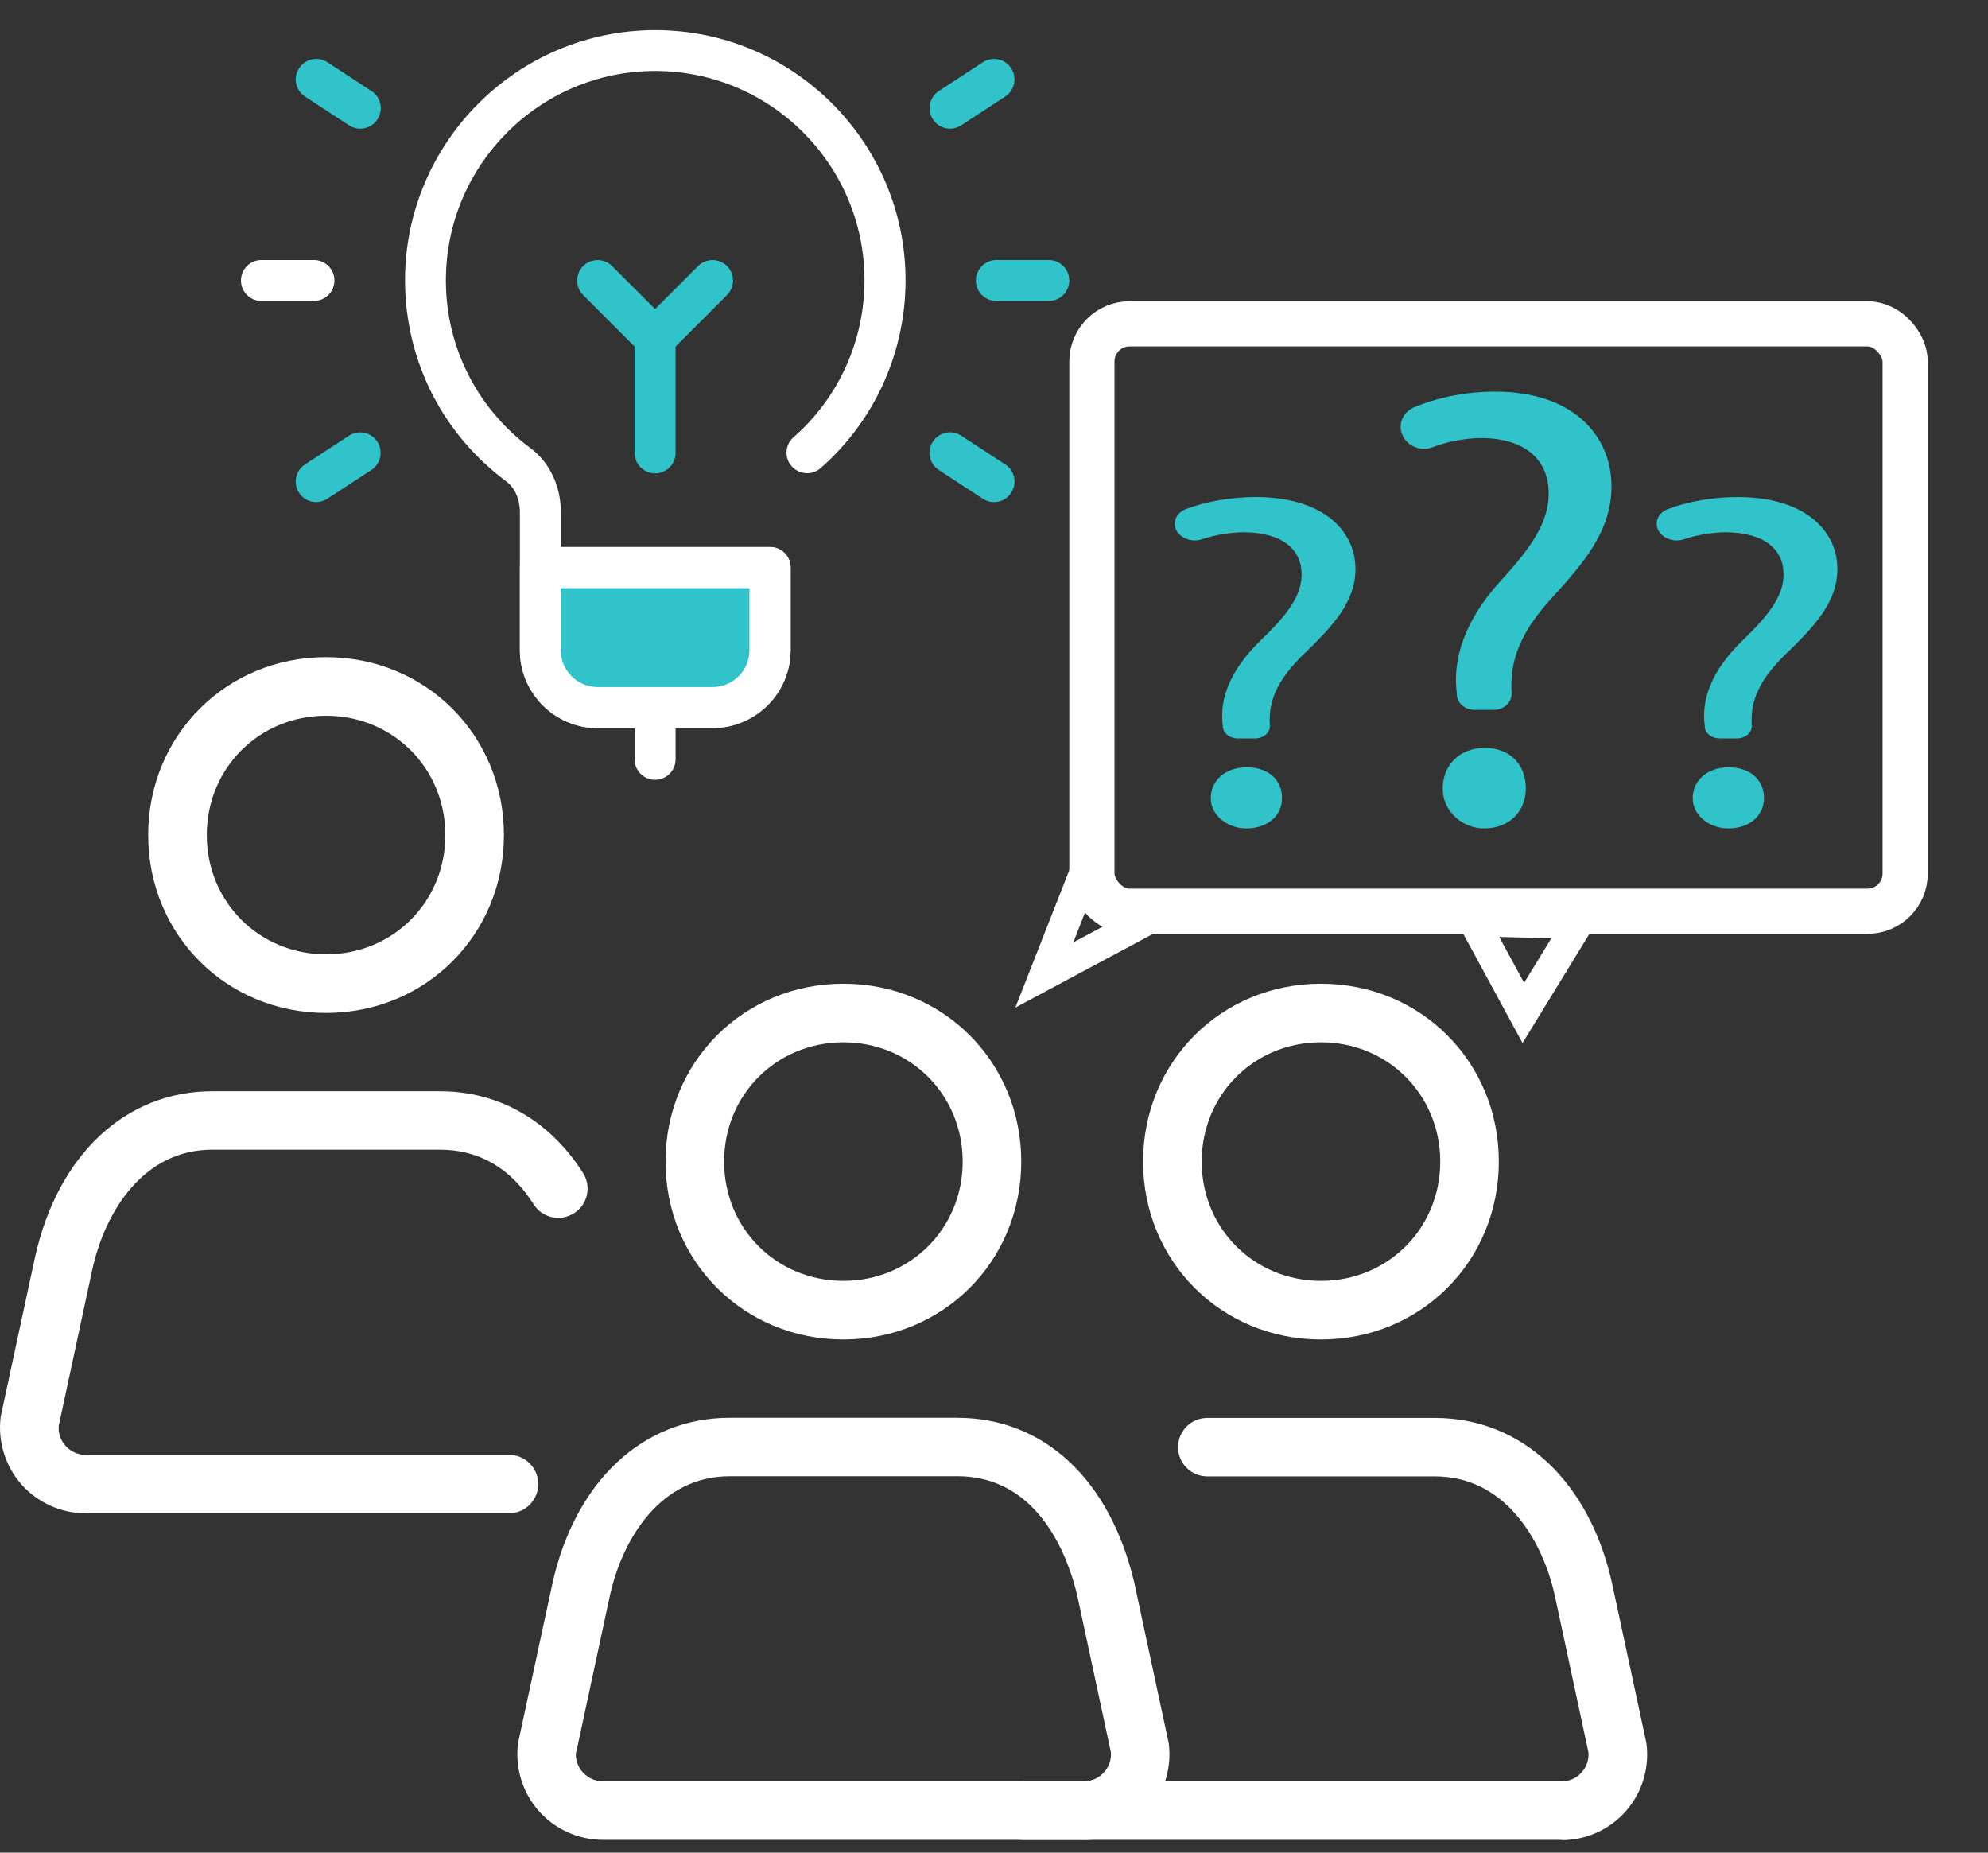 <svg width="132" height="123" viewBox="0 0 132 123" fill="none" xmlns="http://www.w3.org/2000/svg">
<rect x="0" y="0" width="132" height="123" fill="#333333" stroke="none"/>
<g clip-path="url(#clip0_9508_5630)">
<path d="M21.65 67.25C15.03 67.25 9.84 62.06 9.84 55.44C9.84 48.82 15.03 43.63 21.65 43.63C28.27 43.63 33.46 48.82 33.46 55.44C33.46 62.06 28.27 67.25 21.65 67.25ZM21.65 47.52C17.21 47.52 13.73 51 13.73 55.44C13.73 59.88 17.21 63.36 21.65 63.36C26.09 63.36 29.57 59.88 29.57 55.44C29.57 51 26.09 47.52 21.65 47.52Z" fill="white"/>
<path d="M33.8 100.47H5.68C4.06 100.47 2.51 99.77 1.43 98.56C0.35 97.34 -0.15 95.72 0.04 94.11C0.04 94.05 0.06 93.99 0.07 93.94L2.33 83.45C3.84 76.66 8.35 72.45 14.09 72.45H29.21C33.11 72.45 36.49 74.38 38.71 77.87C39.29 78.78 39.02 79.98 38.11 80.55C37.2 81.13 36 80.86 35.43 79.95C33.9 77.55 31.81 76.33 29.21 76.33H14.09C9.52 76.33 6.98 80.43 6.13 84.28L3.9 94.66C3.86 95.15 4.02 95.62 4.35 95.99C4.7 96.38 5.17 96.59 5.69 96.59H33.8C34.87 96.59 35.74 97.46 35.74 98.53C35.74 99.6 34.87 100.47 33.8 100.47Z" fill="white"/>
<path d="M56 88.93C49.38 88.93 44.19 83.74 44.19 77.12C44.19 70.5 49.38 65.31 56 65.31C62.62 65.31 67.81 70.5 67.81 77.12C67.81 83.74 62.62 88.93 56 88.93ZM56 69.2C51.56 69.2 48.08 72.68 48.08 77.12C48.08 81.56 51.56 85.04 56 85.04C60.44 85.04 63.92 81.56 63.92 77.12C63.92 72.68 60.44 69.2 56 69.2Z" fill="white"/>
<path d="M71.97 122.15H40.03C38.41 122.15 36.86 121.45 35.78 120.24C34.7 119.02 34.2 117.4 34.39 115.79C34.39 115.73 34.41 115.67 34.42 115.62L36.68 105.13C38.19 98.34 42.7 94.13 48.44 94.13H63.56C69.31 94.13 73.71 98.23 75.32 105.1L77.58 115.63C77.59 115.69 77.6 115.75 77.61 115.8C77.8 117.41 77.3 119.03 76.22 120.25C75.14 121.47 73.59 122.16 71.97 122.16V122.15ZM38.24 116.33C38.2 116.82 38.36 117.29 38.69 117.66C39.04 118.05 39.51 118.26 40.03 118.26H71.97C72.49 118.26 72.97 118.05 73.31 117.66C73.64 117.29 73.8 116.82 73.76 116.33L71.53 105.94C70.98 103.58 69.08 98.01 63.57 98.01H48.45C43.88 98.01 41.34 102.11 40.49 105.96L38.26 116.34L38.24 116.33Z" fill="white"/>
<path d="M87.71 88.93C81.09 88.93 75.9 83.74 75.9 77.12C75.9 70.5 81.09 65.31 87.71 65.31C94.33 65.31 99.52 70.5 99.52 77.12C99.52 83.74 94.33 88.93 87.71 88.93ZM87.71 69.2C83.27 69.2 79.79 72.68 79.79 77.12C79.79 81.56 83.27 85.04 87.71 85.04C92.15 85.04 95.63 81.56 95.63 77.12C95.63 72.68 92.15 69.2 87.71 69.2Z" fill="white"/>
<path d="M103.68 122.15H67.94C66.87 122.15 66 121.28 66 120.21C66 119.14 66.87 118.27 67.94 118.27H103.68C104.2 118.27 104.68 118.06 105.02 117.67C105.35 117.3 105.51 116.83 105.47 116.34L103.24 105.95C102.39 102.12 99.85 98.02 95.28 98.02H80.16C79.09 98.02 78.22 97.15 78.22 96.08C78.22 95.01 79.09 94.14 80.16 94.14H95.28C101.03 94.14 105.54 98.35 107.04 105.13L109.3 115.64C109.31 115.7 109.32 115.76 109.33 115.81C109.52 117.42 109.02 119.04 107.94 120.26C106.86 121.48 105.31 122.17 103.69 122.17L103.68 122.15Z" fill="white"/>
<path d="M97.888 47.128C97.283 47.128 96.777 46.699 96.728 46.141V46.019C96.438 43.709 97.275 41.184 99.588 38.622C101.677 36.357 102.83 34.682 102.83 32.762C102.83 30.582 101.346 29.129 98.427 29.083C97.325 29.083 96.131 29.305 95.119 29.695C94.323 30.001 93.411 29.603 93.105 28.861C92.814 28.165 93.146 27.362 93.876 27.048C95.393 26.398 97.374 26 99.256 26C104.587 26 107 29.037 107 32.288C107 35.195 105.242 37.291 103.012 39.731C100.973 41.957 100.226 43.839 100.367 46.019C100.392 46.623 99.862 47.128 99.207 47.128H97.872H97.888ZM95.799 52.528C95.708 50.853 96.894 49.652 98.576 49.652C100.26 49.652 101.313 50.761 101.313 52.345C101.313 53.813 100.284 54.961 98.618 54.999C97.134 55.037 95.874 53.898 95.799 52.528Z" fill="#30C3CA"/>
<path d="M43.497 51.774C42.742 51.774 42.138 51.162 42.138 50.415V46.983C42.138 46.228 42.749 45.623 43.497 45.623C44.244 45.623 44.856 46.235 44.856 46.983V50.415C44.856 51.169 44.244 51.774 43.497 51.774Z" fill="white"/>
<path d="M20.995 33.337C20.553 33.337 20.119 33.119 19.854 32.718C19.446 32.086 19.622 31.244 20.248 30.836L23.17 28.926C23.795 28.518 24.645 28.695 25.052 29.32C25.46 29.952 25.284 30.795 24.658 31.203L21.736 33.112C21.505 33.262 21.247 33.337 20.995 33.337Z" fill="#30C3CA"/>
<path d="M63.083 8.544C62.641 8.544 62.206 8.327 61.941 7.926C61.533 7.294 61.71 6.451 62.335 6.043L65.257 4.134C65.883 3.726 66.732 3.903 67.14 4.528C67.548 5.16 67.371 6.002 66.746 6.41L63.823 8.32C63.592 8.469 63.334 8.544 63.083 8.544Z" fill="#30C3CA"/>
<path d="M20.846 19.983H17.359C16.605 19.983 16 19.371 16 18.623C16 17.876 16.612 17.264 17.359 17.264H20.846C21.6 17.264 22.205 17.876 22.205 18.623C22.205 19.371 21.593 19.983 20.846 19.983Z" fill="white"/>
<path d="M69.641 19.983H66.155C65.4 19.983 64.795 19.371 64.795 18.623C64.795 17.876 65.407 17.264 66.155 17.264H69.641C70.395 17.264 71 17.876 71 18.623C71 19.371 70.388 19.983 69.641 19.983Z" fill="#30C3CA"/>
<path d="M65.998 33.337C65.74 33.337 65.488 33.262 65.257 33.112L62.335 31.203C61.703 30.795 61.526 29.952 61.941 29.32C62.355 28.688 63.198 28.511 63.823 28.926L66.746 30.836C67.378 31.243 67.554 32.086 67.14 32.718C66.882 33.119 66.447 33.337 65.998 33.337Z" fill="#30C3CA"/>
<path d="M23.917 8.545C23.659 8.545 23.408 8.47 23.177 8.321L20.254 6.411C19.622 6.003 19.445 5.161 19.86 4.529C20.275 3.897 21.117 3.72 21.743 4.134L24.665 6.044C25.297 6.452 25.474 7.295 25.059 7.927C24.801 8.328 24.366 8.545 23.917 8.545Z" fill="#30C3CA"/>
<path d="M43.497 23.801C43.136 23.801 42.79 23.659 42.532 23.401L38.719 19.588C38.189 19.058 38.189 18.195 38.719 17.665C39.249 17.135 40.112 17.135 40.642 17.665L43.497 20.519L46.351 17.665C46.881 17.135 47.744 17.135 48.274 17.665C48.804 18.195 48.804 19.058 48.274 19.588L44.462 23.401C44.203 23.659 43.864 23.801 43.497 23.801Z" fill="#30C3CA"/>
<path d="M43.497 31.427C42.742 31.427 42.138 30.815 42.138 30.068V22.443C42.138 21.688 42.749 21.084 43.497 21.084C44.244 21.084 44.856 21.695 44.856 22.443V30.068C44.856 30.822 44.244 31.427 43.497 31.427Z" fill="#30C3CA"/>
<path d="M47.316 48.342H39.691C36.837 48.342 34.519 46.018 34.519 43.17V33.989C34.519 33.139 34.179 32.378 33.602 31.95C31.597 30.462 29.925 28.511 28.77 26.302C27.54 23.951 26.894 21.294 26.894 18.616C26.894 9.455 34.349 2 43.51 2C52.671 2 60.127 9.455 60.127 18.616C60.127 23.394 58.074 27.94 54.486 31.08C53.922 31.576 53.059 31.515 52.562 30.951C52.066 30.387 52.121 29.524 52.692 29.028C55.689 26.404 57.401 22.605 57.401 18.609C57.401 10.944 51.169 4.712 43.504 4.712C35.838 4.712 29.606 10.944 29.606 18.609C29.606 20.879 30.136 23.04 31.175 25.032C32.141 26.873 33.541 28.511 35.219 29.748C36.483 30.686 37.237 32.263 37.237 33.968V36.313H51.135C51.89 36.313 52.495 36.925 52.495 37.672V43.15C52.495 46.004 50.17 48.322 47.323 48.322L47.316 48.342ZM37.231 39.052V43.163C37.231 44.516 38.332 45.617 39.684 45.617H47.309C48.662 45.617 49.763 44.516 49.763 43.163V39.052H37.224H37.231Z" fill="white"/>
<path d="M35.871 37.693H51.129V43.171C51.129 45.271 49.409 46.983 47.316 46.983H39.691C37.591 46.983 35.878 45.264 35.878 43.171V37.693H35.871Z" fill="#30C3CA"/>
<path d="M47.316 48.342H39.691C36.837 48.342 34.519 46.018 34.519 43.17V37.693C34.519 36.938 35.131 36.334 35.878 36.334H51.135C51.89 36.334 52.494 36.945 52.494 37.693V43.17C52.494 46.025 50.17 48.342 47.323 48.342H47.316ZM37.231 39.052V43.163C37.231 44.516 38.332 45.617 39.684 45.617H47.309C48.661 45.617 49.763 44.516 49.763 43.163V39.052H37.224H37.231Z" fill="white"/>
<rect x="72.5" y="21.5" width="54" height="39" rx="2.5" stroke="white" stroke-width="3"/>
<path d="M101.146 67.249L97.84 61.161L104.765 61.341L101.146 67.249Z" stroke="white" stroke-width="2"/>
<path d="M69.342 64.731L71.924 58.155L75.72 61.318L69.342 64.731Z" stroke="white" stroke-width="2"/>
<path d="M82.19 49.028C81.671 49.028 81.238 48.703 81.195 48.279V48.187C80.946 46.434 81.664 44.519 83.647 42.575C85.438 40.857 86.425 39.586 86.425 38.13C86.425 36.476 85.153 35.373 82.652 35.339C81.707 35.339 80.683 35.507 79.817 35.803C79.134 36.035 78.353 35.733 78.09 35.17C77.841 34.642 78.125 34.033 78.751 33.795C80.051 33.302 81.749 33 83.363 33C87.932 33 90 35.304 90 37.77C90 39.975 88.493 41.565 86.582 43.416C84.834 45.105 84.194 46.533 84.315 48.187C84.336 48.645 83.881 49.028 83.32 49.028H82.176H82.19ZM80.399 53.125C80.321 51.854 81.337 50.943 82.78 50.943C84.222 50.943 85.125 51.784 85.125 52.986C85.125 54.1 84.244 54.97 82.815 54.999C81.543 55.028 80.463 54.164 80.399 53.125Z" fill="#30C3CA"/>
<path d="M114.19 49.028C113.671 49.028 113.238 48.703 113.195 48.279V48.187C112.946 46.434 113.664 44.519 115.647 42.575C117.438 40.857 118.425 39.586 118.425 38.13C118.425 36.476 117.153 35.373 114.652 35.339C113.707 35.339 112.683 35.507 111.817 35.803C111.134 36.035 110.353 35.733 110.09 35.17C109.841 34.642 110.125 34.033 110.751 33.795C112.051 33.302 113.749 33 115.363 33C119.932 33 122 35.304 122 37.77C122 39.975 120.493 41.565 118.582 43.416C116.834 45.105 116.194 46.533 116.315 48.187C116.336 48.645 115.881 49.028 115.32 49.028H114.176H114.19ZM112.399 53.125C112.321 51.854 113.337 50.943 114.78 50.943C116.222 50.943 117.125 51.784 117.125 52.986C117.125 54.1 116.244 54.97 114.815 54.999C113.543 55.028 112.463 54.164 112.399 53.125Z" fill="#30C3CA"/>
</g>
<defs>
<clipPath id="clip0_9508_5630">
<rect width="131.29" height="122.15" fill="white"/>
</clipPath>
</defs>
</svg>
